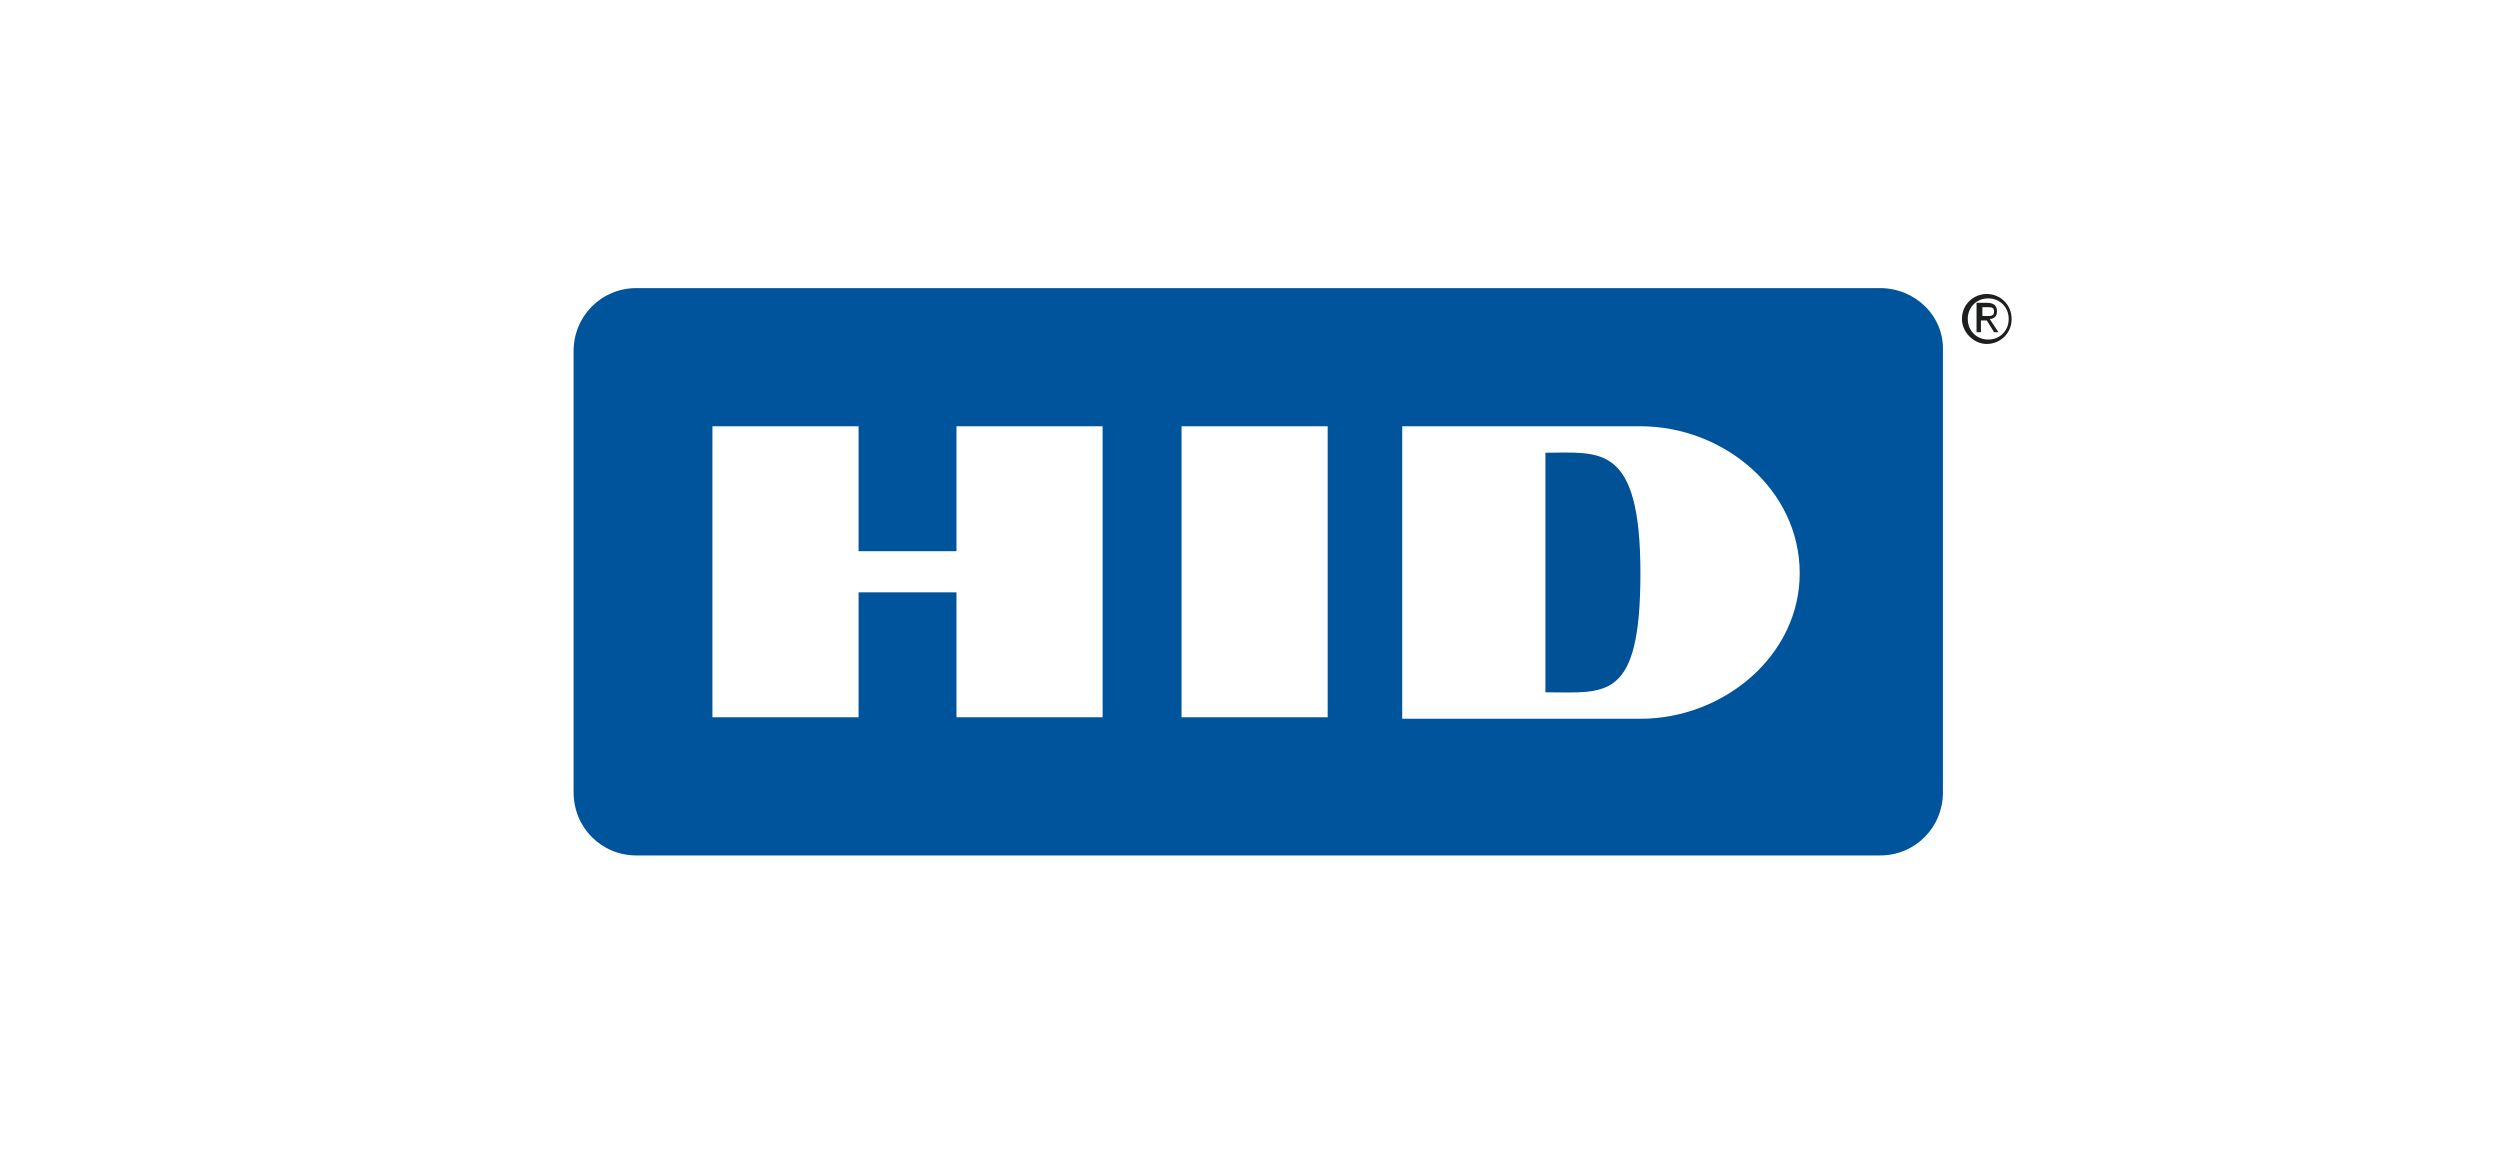 <?xml version="1.0" encoding="UTF-8"?>
<svg xmlns="http://www.w3.org/2000/svg" width="173" height="80" viewBox="0 0 173 80" fill="none">
  <path fill-rule="evenodd" clip-rule="evenodd" d="M139.204 22.073C139.204 23.09 138.395 23.802 137.485 23.802C136.575 23.802 135.766 22.988 135.766 22.073C135.766 21.056 136.575 20.344 137.485 20.344C138.395 20.344 139.204 21.056 139.204 22.073ZM137.586 20.649C136.777 20.649 136.17 21.259 136.17 22.073C136.17 22.887 136.777 23.497 137.586 23.497C138.395 23.497 139.002 22.887 139.002 22.073C139.002 21.259 138.395 20.649 137.586 20.649ZM137.181 22.174H137.485L137.99 22.988H138.294L137.687 22.073C137.99 22.073 138.193 21.869 138.193 21.564C138.193 21.157 137.99 20.954 137.485 20.954H136.777V22.988H137.08V22.174H137.181ZM137.181 21.259V21.869H137.485C137.788 21.869 137.99 21.869 137.99 21.564C137.99 21.259 137.788 21.259 137.586 21.259H137.181Z" fill="#1D1E1F"></path>
  <path fill-rule="evenodd" clip-rule="evenodd" d="M44.041 19.937H130.102C132.529 19.937 134.552 21.869 134.451 24.311V54.824C134.451 57.265 132.529 59.197 130.102 59.197H44.041C41.614 59.197 39.692 57.265 39.692 54.824V24.311C39.692 21.869 41.614 19.937 44.041 19.937ZM66.188 49.636H76.301V29.498H66.188V38.143H59.413V29.498H49.3V49.636H59.413V40.991H66.188V49.636ZM91.875 49.636H81.762V29.498H91.875V49.636ZM97.033 49.738H113.517C119.281 49.738 124.54 45.364 124.54 39.669C124.54 33.871 119.281 29.498 113.517 29.498H97.033V49.738Z" fill="#00549B"></path>
  <path d="M106.943 31.329V47.907C111.09 47.907 113.517 48.619 113.517 39.669C113.517 30.617 110.685 31.329 106.943 31.329Z" fill="#005196"></path>
</svg>
